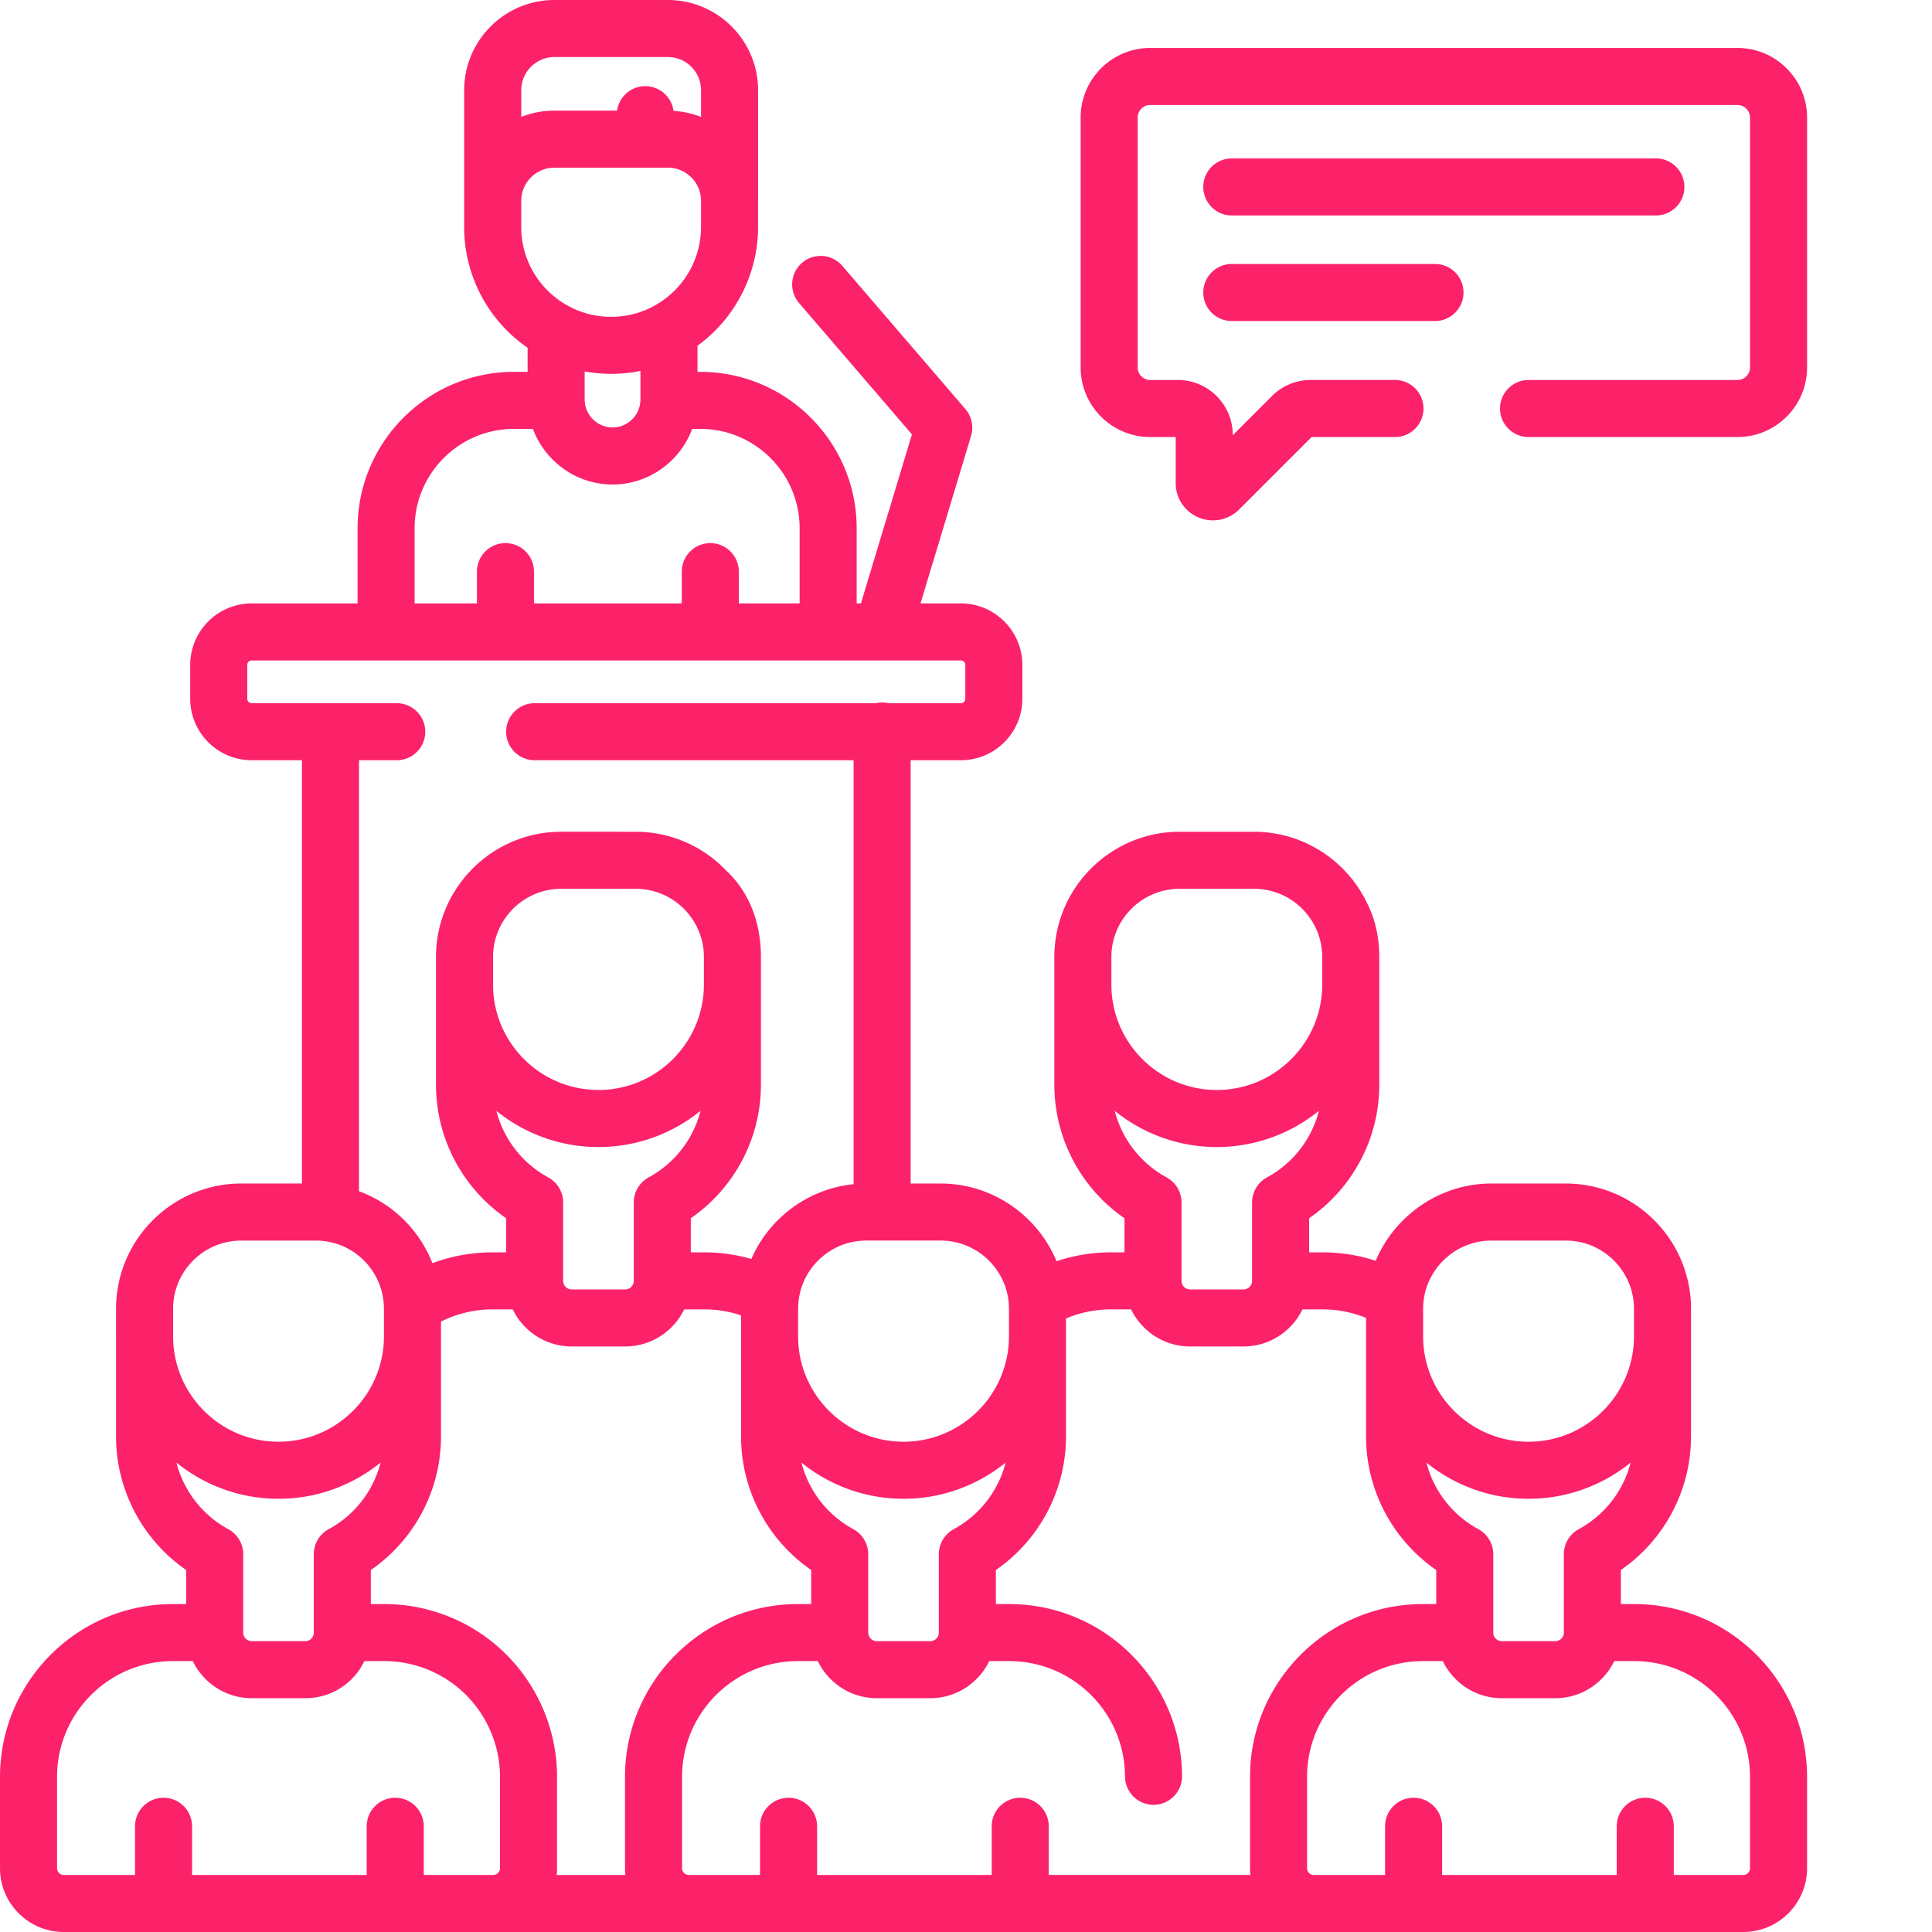 <svg xmlns="http://www.w3.org/2000/svg" version="1.1" xmlns:xlink="http://www.w3.org/1999/xlink" width="512" height="512" x="0" y="0" viewBox="0 0 512 512.001" style="enable-background:new 0 0 512 512" xml:space="preserve" class=""><g><path d="M433.11 425.098h-3.56v-9.024c11.56-8 18.587-21.172 18.587-35.41V354.27c0-.043.004-.09.004-.133v-7.297c0-2.903-.356-5.621-1.02-8.145-3.64-14.379-16.684-25.047-32.176-25.047h-19.734c-13.613 0-25.594 8.465-30.637 20.465a45.891 45.891 0 0 0-14.086-2.23h-3.558v-9.028c11.566-7.992 18.597-21.164 18.597-35.414v-33.828c0-.394-.015-.789-.03-1.18-.153-4.788-1.212-9.054-3.036-12.73-5.274-11.367-16.79-19.277-30.125-19.277h-19.734c-17.68 0-32.172 13.894-33.137 31.34-.04.605-.059 1.222-.059 1.851v7.297c0 .047.004.094.004.137v26.39c0 14.239 7.027 27.41 18.586 35.41v9.032h-3.559c-4.937 0-9.812.812-14.44 2.351-5.013-12.093-16.993-20.586-30.685-20.586h-7.984V201.473h13.309c8.988 0 16.297-7.309 16.297-16.293v-8.97c0-8.987-7.309-16.296-16.297-16.296h-10.692l13.399-44.398a7.554 7.554 0 0 0-1.504-7.11l-32.676-38.023a7.56 7.56 0 0 0-11.469 9.851l29.977 34.883-13.52 44.797h-1.125v-19.922c0-22.851-18.59-41.445-41.437-41.445h-.746V91.62c9.996-7.266 16.054-18.95 16.054-31.484V53.34c0-.035.004-.07.004-.11V23.914c0-9.012-5.011-16.875-12.398-20.95A23.724 23.724 0 0 0 176.992 0h-30.066c-13.188 0-23.918 10.73-23.918 23.918v36.215A38.813 38.813 0 0 0 139.82 92.16v6.387h-3.629c-22.847 0-41.433 18.594-41.433 41.445v19.922H66.703c-8.984 0-16.293 7.309-16.293 16.297v8.969c0 8.984 7.309 16.293 16.293 16.293H80.02v112.175H63.945c-16.613 0-30.41 12.266-32.82 28.215a32.435 32.435 0 0 0-.375 4.977v7.297c0 .047.004.09.004.136v26.395c0 14.234 7.027 27.41 18.586 35.406v9.024H45.78C20.54 425.098 0 445.64 0 470.887v24.222C0 504.422 7.578 512 16.895 512h445.101c9.316 0 16.895-7.578 16.895-16.89v-24.223c0-25.25-20.54-45.79-45.782-45.79zm-37.376-13.176a7.56 7.56 0 0 0-3.953-6.676 27.93 27.93 0 0 1-13.758-17.648c7.399 5.996 16.817 9.597 27.059 9.597 10.238 0 19.652-3.597 27.05-9.59a27.998 27.998 0 0 1-13.75 17.645 7.56 7.56 0 0 0-3.948 6.68v20.726c0 1.25-1.02 2.27-2.27 2.27h-14.16c-1.25 0-2.27-1.02-2.27-2.27zm-18.593-65.082c0-.555.03-1.117.082-1.684.843-9.195 8.722-16.386 17.988-16.386h19.734c9.965 0 18.075 8.105 18.075 18.07v7.43c-.075 15.343-12.579 27.804-27.938 27.804-15.406 0-27.941-12.535-27.941-27.937zm-64.024-28.137c0-.031-.004-.062-.004-.094-.004-.52-.039-.898-.105-1.168a7.548 7.548 0 0 0-3.84-5.414 27.99 27.99 0 0 1-13.75-17.64c7.398 5.988 16.809 9.59 27.047 9.59 10.246 0 19.66-3.602 27.058-9.598a27.952 27.952 0 0 1-13.753 17.644 7.564 7.564 0 0 0-3.958 6.676v20.742a2.268 2.268 0 0 1-2.265 2.27h-14.164a2.268 2.268 0 0 1-2.266-2.27zm-18.59-65.086c0-9.965 8.11-18.074 18.075-18.074h19.734c9.93 0 18.008 8.05 18.066 17.969 0 .035.004.07.004.105v7.297c0 15.406-12.535 27.941-27.941 27.941-15.36 0-27.863-12.46-27.938-27.804zm-41.78 151.633a7.575 7.575 0 0 0-3.95 6.68v20.726a2.27 2.27 0 0 1-2.266 2.27H232.36c-1.25 0-2.27-1.02-2.27-2.27V411.93a7.555 7.555 0 0 0-3.948-6.68 27.995 27.995 0 0 1-13.75-17.648c7.398 5.992 16.812 9.593 27.054 9.593 10.242 0 19.653-3.601 27.055-9.593a27.989 27.989 0 0 1-13.754 17.648zm-41.333 19.848c-25.242 0-45.781 20.539-45.781 45.789v24.218c0 .602.035 1.192.097 1.778h-18.203a16.71 16.71 0 0 0 .094-1.778v-24.218c0-12.938-5.516-25.336-15.133-34.02a45.707 45.707 0 0 0-30.656-11.77h-3.559v-9.019c11.567-7.988 18.598-21.16 18.598-35.414v-30.422a30.44 30.44 0 0 1 13.7-3.242h5.308c2.82 5.809 8.758 9.828 15.633 9.828h14.172c6.878 0 12.816-4.023 15.636-9.828h5.309c3.379 0 6.64.543 9.758 1.594v32.074c0 14.234 7.027 27.406 18.586 35.406v9.024zM64.457 411.93a7.555 7.555 0 0 0-3.95-6.68 27.988 27.988 0 0 1-13.75-17.645c7.4 5.993 16.813 9.59 27.052 9.59 10.242 0 19.656-3.601 27.058-9.597a27.942 27.942 0 0 1-13.758 17.648 7.56 7.56 0 0 0-3.953 6.676v20.734a2.256 2.256 0 0 1-2.152 2.266H66.727a2.268 2.268 0 0 1-2.27-2.266zm-18.586-65.09c0-9.965 8.106-18.07 18.074-18.07H83.68c.922 0 1.86.07 2.757.203 8.543 1.304 14.965 8.511 15.293 17.187.008.227.016.453.016.68v7.297c0 15.406-12.531 27.937-27.937 27.937-15.36 0-27.864-12.46-27.938-27.8zm84.79-93.227c0-.59.03-1.172.085-1.746l.012-.133c.945-9.082 8.644-16.191 17.972-16.191h19.735c9.965 0 18.07 8.105 18.074 18.07V260.914c0 15.406-12.535 27.941-27.941 27.941s-27.938-12.535-27.938-27.94v-7.298zm27.937 50.364c10.242 0 19.652-3.602 27.054-9.594a27.988 27.988 0 0 1-13.75 17.644 7.55 7.55 0 0 0-3.949 6.676v20.738c0 1.25-1.02 2.27-2.27 2.27h-14.171c-1.25 0-2.27-1.02-2.27-2.27v-20.738a7.55 7.55 0 0 0-3.949-6.676 27.988 27.988 0 0 1-13.75-17.644c7.402 5.992 16.816 9.594 27.055 9.594zm80.847 78.097c-15.406 0-27.941-12.531-27.941-27.937v-7.297c0-.348.012-.7.035-1.059.004-.05.012-.105.016-.16.023-.328.054-.66.097-1 0-.012 0-.02.004-.031 1.11-9.024 8.813-15.824 17.922-15.824h19.734c9.383 0 17.297 7.312 18.016 16.636.016.243.031.473.04.692.007.246.019.492.019.734V354.137c0 15.406-12.535 27.937-27.942 27.937zm-84.496-276.07c0-.098-.004-.191-.008-.285V98.44c4.88.891 9.946.84 14.786-.144v7.414l-.012.293c-.05 4.012-3.363 7.277-7.375 7.277-4.02 0-7.336-3.265-7.39-7.277zm23.543-76.617c-.496-3.696-3.652-6.551-7.488-6.551-3.805 0-6.95 2.816-7.473 6.48h-16.605c-3.102 0-6.07.594-8.793 1.676v-7.078c0-4.848 3.945-8.793 8.793-8.793h30.066c1.516 0 2.942.387 4.188 1.063a8.808 8.808 0 0 1 4.601 7.734v7.07c-2.277-.902-4.734-1.441-7.289-1.601zm-40.363 23.93c0-.028.004-.055.004-.087 0-4.847 3.945-8.792 8.793-8.792h30.066c4.813 0 8.73 3.886 8.79 8.683v7.012a23.84 23.84 0 0 1-12.188 20.789s-.004.004-.008.004c0 0-.004 0-.004.004-3.578 2.011-7.492 3.03-11.629 3.03-3.902 0-7.621-.913-11.055-2.722h-.003a23.772 23.772 0 0 1-12.766-21.105zm-28.254 86.675c0-14.515 11.805-26.328 26.316-26.328h5.036c3.191 8.578 11.484 14.738 21.109 14.738s17.914-6.16 21.101-14.738h2.153c14.512 0 26.32 11.813 26.32 26.328v19.922H195.8v-8.422a7.557 7.557 0 0 0-7.558-7.558 7.56 7.56 0 0 0-7.562 7.558v8.422h-39.168v-8.422c0-4.176-3.383-7.558-7.559-7.558s-7.558 3.382-7.558 7.558v8.422h-16.52zm-4.738 61.48a7.56 7.56 0 0 0 7.562-7.558 7.56 7.56 0 0 0-7.562-7.559H66.703a1.177 1.177 0 0 1-1.176-1.175v-8.97c0-.647.528-1.179 1.176-1.179h35.524c.03 0 .058.004.09.004s.058-.004.09-.004h31.46c.031 0 .059.004.09.004.027 0 .055-.004.086-.004h54.113c.028 0 .059.004.086.004.031 0 .059-.004.09-.004h31.05c.028 0 .06.004.087.004.031 0 .058-.004.09-.004h14.187c.008 0 .02.004.027.004.008 0 .016-.004.024-.004h20.844a1.18 1.18 0 0 1 1.175 1.18v8.969c0 .648-.527 1.175-1.175 1.175h-19.168a7.64 7.64 0 0 0-1.703-.199c-.586 0-1.157.07-1.704.2h-90.52a7.56 7.56 0 0 0 0 15.117h84.665v112.351c-12.078 1.227-22.387 8.965-27.09 19.813a46.008 46.008 0 0 0-12.492-1.754h-3.559v-9.031c11.559-8 18.586-21.172 18.586-35.41v-33.837c-.004-9.468-3.324-17.343-9.062-22.746-6.055-6.418-14.63-10.433-24.13-10.433H148.73c-18.3 0-33.19 14.89-33.19 33.191v33.824c0 14.239 7.03 27.41 18.585 35.41v9.032h-3.555c-5.515 0-10.91.98-15.976 2.87a33.236 33.236 0 0 0-19.453-19.065V201.473zm7.16 295.41v-12.898c0-4.175-3.387-7.558-7.563-7.558s-7.558 3.383-7.558 7.558v12.899H50.898v-12.899a7.557 7.557 0 0 0-7.558-7.558 7.557 7.557 0 0 0-7.559 7.558v12.899H16.895c-.98 0-1.774-.797-1.774-1.778v-24.218c0-16.914 13.754-30.672 30.66-30.672h5.313c2.816 5.805 8.758 9.828 15.633 9.828h14.402c.062 0 .125-.004.187-.004 6.79-.168 12.512-4.117 15.239-9.824h5.277a30.61 30.61 0 0 1 20.527 7.879c6.446 5.82 10.145 14.129 10.145 22.793v24.218c0 .98-.8 1.778-1.785 1.778zm165.637 0v-12.898a7.56 7.56 0 0 0-7.563-7.558 7.56 7.56 0 0 0-7.559 7.558v12.899h-46.277v-12.899a7.557 7.557 0 0 0-7.558-7.558 7.557 7.557 0 0 0-7.559 7.558v12.899h-18.879a1.783 1.783 0 0 1-1.785-1.778v-24.218c0-16.914 13.754-30.672 30.66-30.672h5.313c2.82 5.805 8.757 9.828 15.632 9.828h14.172c6.875 0 12.813-4.023 15.633-9.828h5.313c16.906 0 30.66 13.758 30.66 30.672a7.56 7.56 0 0 0 15.117 0c0-25.25-20.535-45.79-45.777-45.79h-3.559v-9.023c11.559-8 18.586-21.172 18.586-35.41v-31.25A30.642 30.642 0 0 1 294.437 347h5.313c2.82 5.805 8.758 9.828 15.633 9.828h14.16c6.879 0 12.816-4.023 15.633-9.828h5.312c3.973 0 7.89.773 11.532 2.25v31.414c0 14.25 7.03 27.426 18.597 35.414v9.016h-3.558c-25.25 0-45.79 20.543-45.79 45.793v24.218c0 .598.032 1.192.094 1.774h-53.43zm185.84-1.777c0 .98-.797 1.778-1.778 1.778H443.57v-12.899a7.56 7.56 0 0 0-7.558-7.558 7.56 7.56 0 0 0-7.563 7.558v12.899h-46.277v-12.899c0-4.175-3.383-7.558-7.559-7.558s-7.558 3.383-7.558 7.558v12.899h-18.887a1.78 1.78 0 0 1-1.781-1.778v-24.218c0-16.914 13.758-30.672 30.668-30.672h5.312c2.82 5.805 8.758 9.828 15.633 9.828h14.164c6.875 0 12.813-4.023 15.633-9.828h5.312c16.907 0 30.66 13.758 30.66 30.672v24.218zM460.453 12.71H304.816c-10.168 0-18.437 8.27-18.437 18.438v66.235c0 10.168 8.27 18.437 18.437 18.437h6.758v12.223c0 4 2.39 7.574 6.086 9.105a9.832 9.832 0 0 0 10.742-2.137l19.192-19.19h22.086a7.56 7.56 0 1 0 0-15.122h-22.32a14.464 14.464 0 0 0-10.294 4.266l-10.37 10.37v-.077c0-8.028-6.528-14.555-14.555-14.555h-7.32a3.325 3.325 0 0 1-3.321-3.32V31.148a3.325 3.325 0 0 1 3.32-3.32h155.633a3.328 3.328 0 0 1 3.324 3.32v66.235a3.328 3.328 0 0 1-3.32 3.32h-55.375c-4.176 0-7.559 3.383-7.559 7.559s3.383 7.558 7.559 7.558h55.375c10.168 0 18.438-8.27 18.438-18.437V31.148c-.004-10.164-8.274-18.437-18.442-18.437zm0 0" fill="#fc226a" opacity="1" data-original="#000000" class=""></path><path d="M326.441 57.102h112.387a7.56 7.56 0 0 0 7.559-7.563 7.56 7.56 0 0 0-7.559-7.559H326.441a7.56 7.56 0 0 0-7.558 7.56 7.56 7.56 0 0 0 7.558 7.562zM326.441 85.078h53.84c4.176 0 7.563-3.383 7.563-7.558s-3.387-7.56-7.563-7.56h-53.84c-4.175 0-7.558 3.384-7.558 7.56s3.383 7.558 7.558 7.558zm0 0" fill="#fc226a" opacity="1" data-original="#000000" class=""></path></g></svg>